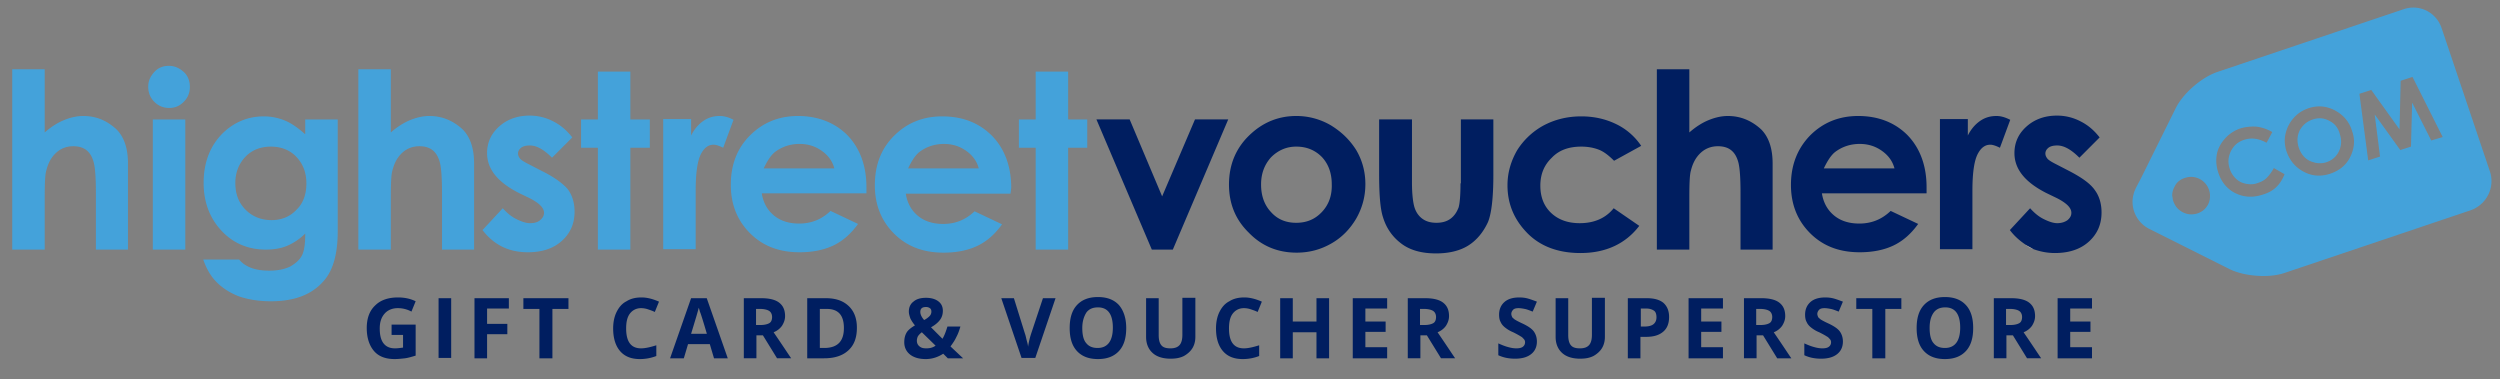 <svg width="409" height="62" fill="none" xmlns="http://www.w3.org/2000/svg"><rect width="100%" height="100%" fill="#808080" stroke="none"/><path d="M13.625 18.976c-1.063 0-2.125.25-3.188.689-1.062.438-2.124 1.127-3.124 2.004V11.335H2v29.497h5.313v-8.517c0-2.254.062-3.757.25-4.384.312-1.252.812-2.192 1.625-2.943.75-.689 1.687-1.065 2.812-1.065.813 0 1.563.188 2.125.627.563.438.938 1.064 1.188 1.941s.374 2.568.374 5.01v9.331h5.25v-14.09c0-2.443-.625-4.322-1.875-5.574-1.562-1.44-3.312-2.192-5.437-2.192zM30.313 19.54H25v21.292h5.313V19.54zM27.625 10.772c-.938 0-1.75.313-2.375 1.002-.625.689-1 1.44-1 2.38 0 1.002.313 1.816 1 2.505.688.689 1.5 1.002 2.438 1.002.937 0 1.687-.314 2.375-1.002.687-.69 1-1.503 1-2.443 0-.94-.313-1.816-1-2.442-.688-.626-1.5-1.002-2.438-1.002zM49.875 21.92c-1.125-1.003-2.188-1.754-3.25-2.193a9.1 9.1 0 0 0-3.438-.689c-2.624 0-4.874.94-6.75 2.756-2.062 2.067-3.124 4.76-3.124 8.141 0 3.132 1 5.762 2.937 7.829 1.938 2.066 4.375 3.068 7.25 3.068 1.313 0 2.438-.188 3.5-.626 1-.438 2-1.065 2.938-2.004 0 1.754-.188 2.943-.563 3.632-.375.69-1 1.253-1.875 1.754-.875.438-2 .689-3.438.689-1.124 0-2.062-.126-2.937-.439-.813-.313-1.5-.751-2-1.377H33.25c.5 1.44 1.188 2.693 2.188 3.695 1 1.002 2.187 1.753 3.624 2.317 1.438.5 3.188.814 5.25.814 3.938 0 6.813-1.127 8.75-3.445 1.438-1.69 2.188-4.32 2.188-7.953v-18.35h-5.313v2.38h-.062zM48.5 34.32c-1.063 1.126-2.438 1.69-4.063 1.69-1.687 0-3.124-.564-4.25-1.69-1.124-1.128-1.687-2.569-1.687-4.385 0-1.69.563-3.131 1.625-4.258 1.063-1.128 2.5-1.691 4.188-1.691 1.687 0 3.124.563 4.187 1.69 1.063 1.128 1.625 2.568 1.625 4.322 0 1.753-.5 3.256-1.625 4.321zM70.25 18.976c-1.063 0-2.125.25-3.188.689-1.062.438-2.124 1.127-3.124 2.004V11.335h-5.313v29.497h5.313v-8.517c0-2.254.062-3.757.25-4.384.312-1.252.812-2.192 1.624-2.943.75-.689 1.688-1.065 2.813-1.065.813 0 1.563.188 2.125.627.563.438.938 1.064 1.188 1.941s.374 2.568.374 5.01v9.331h5.25v-14.09c0-2.443-.624-4.322-1.874-5.574-1.563-1.44-3.376-2.192-5.438-2.192zM88.563 27.931l-1.938-1.002c-.875-.438-1.375-.751-1.563-1.002-.187-.25-.312-.5-.312-.814 0-.376.188-.689.5-.94.313-.25.813-.375 1.438-.375 1.124 0 2.312.689 3.624 2.004l3.313-3.32c-.875-1.127-1.875-2.003-3.125-2.63a8.24 8.24 0 0 0-3.875-.939c-2 0-3.688.626-5 1.816-1.313 1.19-1.938 2.63-1.938 4.322 0 2.63 1.75 4.76 5.188 6.513l1.813.876C88.25 33.255 89 34.006 89 34.82c0 .438-.188.814-.625 1.19-.438.376-1 .501-1.688.501-.624 0-1.374-.25-2.25-.689-.874-.438-1.562-1.065-2.187-1.753l-3.313 3.57c1.876 2.442 4.313 3.632 7.438 3.632 2.313 0 4.188-.627 5.563-1.88C93.311 38.14 94 36.575 94 34.633c0-1.44-.375-2.693-1.125-3.695-.813-.94-2.25-2.004-4.313-3.006zM103.125 11.711h-5.313v7.829h-2.75v4.634h2.75v16.658h5.313V24.174h3.188V19.54h-3.188V11.71zM117.75 18.976c-1 0-1.875.25-2.687.814-.813.564-1.501 1.378-2.001 2.38v-2.693H108.5V40.77h5.313V31.188c0-3.006.312-4.947.875-6.012.562-1.065 1.25-1.503 2.062-1.503.375 0 .938.188 1.563.5l1.687-4.57c-.812-.44-1.562-.627-2.25-.627zM130.562 18.976c-3.125 0-5.75 1.065-7.874 3.194-2.126 2.13-3.126 4.822-3.126 8.079 0 3.194 1.063 5.824 3.126 7.89 2.124 2.13 4.812 3.132 8.124 3.132 2.126 0 4-.376 5.563-1.127 1.562-.752 2.875-1.942 4-3.508l-4.5-2.129c-1.438 1.378-3.125 2.067-5.125 2.067-1.688 0-3.062-.439-4.125-1.315-1.062-.877-1.75-2.067-2-3.633h17.125v-1.002c0-3.507-1.062-6.388-3.125-8.517-2-2.004-4.75-3.131-8.063-3.131zm-5.625 8.58c.625-1.316 1.25-2.255 1.938-2.756 1.125-.814 2.437-1.253 3.937-1.253 1.376 0 2.563.376 3.626 1.128 1.062.751 1.749 1.69 2.062 2.88h-11.563zM165.438 30.75c0-3.507-1.063-6.388-3.126-8.517-2.124-2.13-4.812-3.194-8.187-3.194-3.125 0-5.75 1.064-7.875 3.194-2.125 2.129-3.125 4.822-3.125 8.078 0 3.194 1.062 5.825 3.125 7.891 2.125 2.13 4.812 3.132 8.125 3.132 2.125 0 4-.376 5.562-1.128 1.563-.751 2.875-1.941 4-3.507l-4.5-2.13c-1.437 1.379-3.125 2.068-5.125 2.068-1.687 0-3.062-.439-4.125-1.316-1.062-.876-1.749-2.066-1.999-3.632h17.124l.126-.94zm-16.876-3.194c.625-1.315 1.25-2.255 1.938-2.756 1.125-.814 2.438-1.252 3.937-1.252 1.375 0 2.563.375 3.625 1.127 1.063.752 1.751 1.69 2.063 2.88h-11.563zM174.75 11.711h-5.313v7.829h-2.749v4.634h2.749v16.658h5.313V24.174h3.125V19.54h-3.125V11.71z" fill="#44A2DA"/><path d="M190.125 32.127l-5.312-12.588h-5.438l9.062 21.293h3.438l9.062-21.293H195.5l-5.375 12.588zM217.687 20.479a11.136 11.136 0 0 0-5.625-1.503c-2.75 0-5.25.94-7.375 2.88-2.437 2.193-3.625 5.01-3.625 8.33 0 3.131 1.063 5.761 3.25 7.89 2.125 2.193 4.75 3.257 7.813 3.257 2.062 0 3.937-.5 5.687-1.503 1.75-1.002 3.063-2.38 4.063-4.07 1-1.754 1.5-3.633 1.5-5.637 0-2.004-.5-3.883-1.5-5.573-1.063-1.691-2.438-3.006-4.188-4.071zm-1.437 14.216c-1.125 1.19-2.5 1.754-4.188 1.754-1.687 0-3.062-.564-4.125-1.754-1.062-1.127-1.625-2.63-1.625-4.51 0-1.815.563-3.256 1.625-4.445 1.125-1.128 2.5-1.754 4.125-1.754 1.688 0 3.063.564 4.188 1.69 1.062 1.128 1.625 2.631 1.625 4.447.062 1.88-.5 3.382-1.625 4.572zM238.938 29.998c0 2.004-.125 3.32-.313 3.945-.312.815-.75 1.44-1.375 1.88-.625.438-1.375.625-2.25.625s-1.625-.188-2.25-.626-1.063-1.065-1.313-1.816c-.25-.752-.437-2.192-.437-4.133V19.539h-5.375v8.893c0 3.382.188 5.762.625 7.077.563 1.879 1.625 3.32 3.062 4.384 1.438 1.065 3.313 1.566 5.626 1.566 2.125 0 3.937-.439 5.312-1.316 1.375-.876 2.438-2.192 3.188-3.82.562-1.378.875-3.945.875-7.64v-9.144H239v10.459h-.062zM258.687 23.986c1.125 0 2.063.188 2.875.5.813.314 1.625.94 2.5 1.817l4.438-2.442a10.34 10.34 0 0 0-4.125-3.57c-1.688-.814-3.563-1.253-5.688-1.253-2.25 0-4.312.501-6.187 1.503a11.732 11.732 0 0 0-4.313 4.071c-1 1.754-1.562 3.632-1.562 5.7 0 3.005 1.063 5.573 3.187 7.765 2.125 2.192 5.063 3.319 8.75 3.319 4.125 0 7.375-1.503 9.625-4.447L264 34.07c-1.313 1.628-3.188 2.442-5.563 2.442-1.937 0-3.5-.564-4.687-1.69-1.188-1.128-1.75-2.631-1.75-4.447 0-1.88.625-3.382 1.875-4.572 1.187-1.253 2.812-1.816 4.812-1.816zM282.687 18.976c-1.062 0-2.125.25-3.187.689-1.063.438-2.125 1.127-3.125 2.004V11.335h-5.313v29.497h5.313v-8.517c0-2.254.062-3.757.25-4.384.312-1.252.812-2.192 1.625-2.943.75-.689 1.687-1.065 2.812-1.065.813 0 1.563.188 2.125.627.563.438.938 1.064 1.188 1.941s.375 2.568.375 5.01v9.331H290v-14.09c0-2.443-.625-4.322-1.875-5.574-1.563-1.44-3.375-2.192-5.438-2.192zM304 18.976c-3.125 0-5.75 1.065-7.875 3.194-2.062 2.13-3.125 4.822-3.125 8.079 0 3.194 1.063 5.824 3.125 7.89 2.125 2.13 4.813 3.132 8.125 3.132 2.125 0 4-.376 5.563-1.127 1.562-.752 2.875-1.942 4-3.508l-4.5-2.129c-1.438 1.378-3.125 2.067-5.125 2.067-1.688 0-3.063-.439-4.125-1.315-1.063-.877-1.75-2.067-2-3.633h17.125v-1.002c0-3.507-1.063-6.388-3.125-8.517-2-2.004-4.688-3.131-8.063-3.131zm-5.625 8.58c.625-1.316 1.25-2.255 1.938-2.756 1.125-.814 2.437-1.253 3.937-1.253 1.375 0 2.563.376 3.625 1.128 1.063.751 1.75 1.69 2.063 2.88h-11.563zM326.625 18.976c-1 0-1.875.25-2.687.814-.813.564-1.501 1.378-2.001 2.38v-2.693h-4.562V40.77h5.313V31.188c0-3.006.312-4.947.875-6.012.562-1.065 1.25-1.503 2.062-1.503.375 0 .938.188 1.563.5l1.687-4.57c-.875-.44-1.562-.627-2.25-.627zM332.688 40.77c1.062.375 2.187.626 3.5.626 2.312 0 4.187-.626 5.562-1.879 1.375-1.252 2.062-2.818 2.062-4.76 0-1.44-.374-2.692-1.124-3.694-.75-1.065-2.188-2.067-4.25-3.132L336.5 26.93c-.875-.438-1.375-.751-1.562-1.002-.188-.25-.313-.5-.313-.814 0-.376.188-.689.5-.94.313-.25.813-.375 1.438-.375 1.125 0 2.312.689 3.625 2.004l3.312-3.32c-.875-1.127-1.875-2.003-3.125-2.63a8.238 8.238 0 0 0-3.875-.939c-2 0-3.687.626-5 1.816-1.312 1.19-1.937 2.63-1.937 4.322 0 2.63 1.749 4.76 5.187 6.513l1.813.876c1.562.815 2.312 1.566 2.312 2.38 0 .438-.187.814-.625 1.19-.437.313-1 .501-1.687.501-.625 0-1.375-.25-2.25-.689-.875-.438-1.563-1.065-2.188-1.753l-3.313 3.57c.75 1.001 1.626 1.753 2.563 2.38" fill="#001E60"/><path d="M331.312 40.08c.438.251.876.502 1.376.69l-1.376-.69z" fill="#fff"/><path d="M407.375 28.12l-7.938-23.548c-.875-2.568-3.625-3.946-6.187-3.07l-30.5 10.272c-2.563.876-5.625 3.507-6.813 5.95l-5.125 10.332-.625 1.253-.625 1.19-.187.376c-.125.313-.25.563-.313.876-.625 2.192.438 4.635 2.563 5.7l13.125 6.575c2.437 1.19 6.437 1.503 9 .626l30.5-10.27c2.562-.94 3.937-3.695 3.125-6.263zM358.5 35.07c-1 0-1.875-.5-2.438-1.19-.312-.438-.562-.939-.625-1.502 0-.126-.062-.25-.062-.376 0-.564.125-1.002.437-1.566.75-1.503 2.625-1.503 2.625-1.503a3.137 3.137 0 0 1 3.125 3.132c0 1.753-1.375 3.006-3.062 3.006zm13.75-4.32c-.563.5-1.313.876-2.188 1.127-1.625.5-3.062.375-4.437-.313-1.313-.69-2.25-1.817-2.75-3.445-.313-1.002-.375-2.004-.188-2.943.188-.94.688-1.816 1.375-2.568a5.82 5.82 0 0 1 2.563-1.628 7.492 7.492 0 0 1 2.625-.25c.875.124 1.75.438 2.5.876l-.938 1.753c-1.25-.688-2.437-.876-3.625-.5-1 .313-1.687.876-2.187 1.816-.438.876-.563 1.816-.25 2.818a3.805 3.805 0 0 0 1 1.69c.437.44 1 .752 1.687.878.625.125 1.313.125 1.938-.126.562-.188 1.062-.438 1.437-.814.375-.376.813-.94 1.188-1.628l1.75 1.002c-.375 1.002-.938 1.753-1.5 2.254zm12.25-5.073c-.688 1.377-1.813 2.254-3.313 2.755-1.562.501-3 .376-4.375-.376-1.375-.751-2.25-1.878-2.75-3.319-.312-1.002-.375-1.941-.125-2.943a5.711 5.711 0 0 1 1.375-2.568c.688-.751 1.5-1.252 2.5-1.566 1.438-.438 2.875-.313 4.25.439 1.375.751 2.313 1.879 2.75 3.382.5 1.377.375 2.818-.312 4.196zm13.25-2.693l-3.125-6.2-.188 7.202-1.75.563-4.187-5.824.875 6.889-1.938.626L386 15.343l1.937-.626 4.625 6.45.188-7.953 1.937-.626 4.938 9.832-1.875.564z" fill="#44A2DA"/><path d="M381.125 19.79c-.875-.501-1.812-.564-2.75-.25-.937.312-1.625.876-2.125 1.753-.438.877-.5 1.816-.187 2.818.375 1.127 1.062 1.941 2.062 2.317.812.313 1.625.376 2.438.125.937-.313 1.625-.876 2.062-1.753.438-.877.5-1.816.187-2.818-.25-1.002-.812-1.754-1.687-2.192z" fill="#44A2DA"/><path d="M64.125 53.107H68v5.073c-.625.188-1.25.376-1.75.438-.563.063-1.125.125-1.688.125-1.5 0-2.624-.438-3.374-1.315C60.438 56.552 60 55.3 60 53.671c0-1.566.438-2.818 1.375-3.695.875-.877 2.125-1.315 3.75-1.315 1 0 2 .188 2.875.626l-.688 1.69a4.616 4.616 0 0 0-2.25-.563c-.874 0-1.624.313-2.124.877-.563.626-.813 1.44-.813 2.442 0 1.065.188 1.88.625 2.443.438.563 1.063.814 1.875.814.438 0 .875-.063 1.313-.125v-2.067h-1.876v-1.69h.063zM71.75 58.618v-9.832h2.063v9.77H71.75v.062zM79.688 58.618h-2.063v-9.832h5.625v1.69h-3.563v2.506H83v1.69h-3.313v3.946zM90.313 58.618H88.25V50.54h-2.625v-1.753H93v1.753h-2.625v8.08h-.063zM104.875 50.414c-.75 0-1.375.313-1.813.877-.437.564-.625 1.378-.625 2.442 0 2.192.813 3.257 2.438 3.257.687 0 1.5-.188 2.5-.501v1.754a7.341 7.341 0 0 1-2.688.5c-1.437 0-2.499-.438-3.249-1.315-.75-.876-1.126-2.129-1.126-3.695 0-1.002.188-1.941.563-2.693.375-.751.875-1.377 1.625-1.753.687-.438 1.5-.626 2.437-.626.938 0 1.875.25 2.875.688l-.687 1.691c-.375-.187-.75-.313-1.125-.438a3.531 3.531 0 0 0-1.125-.188zM116.813 58.618l-.688-2.317h-3.562l-.688 2.317h-2.25l3.438-9.832h2.562l3.438 9.832h-2.25zm-1.188-4.07c-.625-2.13-1-3.32-1.125-3.57-.062-.25-.125-.501-.187-.627-.125.564-.563 2.005-1.25 4.26h2.562v-.063zM123.75 54.86v3.758h-2.062v-9.832h2.875c1.312 0 2.312.25 2.937.751s.938 1.19.938 2.192c0 .564-.188 1.065-.5 1.566-.313.438-.75.814-1.375 1.065 1.5 2.191 2.437 3.632 2.875 4.258h-2.313l-2.312-3.757h-1.063zm0-1.69h.688c.625 0 1.124-.126 1.437-.313.312-.188.438-.564.438-1.002 0-.439-.188-.815-.5-1.002-.313-.188-.813-.314-1.501-.314h-.625v2.63h.063zM140.187 53.608c0 1.628-.437 2.818-1.375 3.695-.937.877-2.25 1.315-4 1.315h-2.75v-9.832h3.063c1.625 0 2.812.438 3.687 1.252.938.877 1.375 2.067 1.375 3.57zm-2.125.063c0-2.13-.937-3.132-2.812-3.132h-1.125v6.388H135c2.062-.062 3.062-1.127 3.062-3.256zM157.563 58.618h-2.5l-.75-.751c-.875.563-1.813.876-2.875.876-1.063 0-1.938-.25-2.563-.751-.625-.501-.937-1.19-.937-2.004 0-.627.125-1.127.375-1.566.25-.438.75-.814 1.375-1.19a5.836 5.836 0 0 1-.75-1.127c-.125-.376-.251-.752-.251-1.127 0-.69.251-1.253.751-1.629.5-.438 1.187-.626 2.062-.626.813 0 1.5.188 2 .564.5.376.75.877.75 1.565 0 .501-.125 1.003-.437 1.44-.313.44-.813.878-1.5 1.253l1.875 1.88c.312-.502.562-1.19.812-2.005h2.125c-.187.626-.375 1.19-.687 1.754-.25.563-.625 1.064-.938 1.503l2.063 1.941zM150 55.738c0 .375.125.688.438.939.312.25.625.313 1.125.313.562 0 1.062-.125 1.5-.439l-2.25-2.192c-.25.188-.438.376-.625.627a1.67 1.67 0 0 0-.188.751zm2.375-4.76c0-.25-.062-.439-.25-.564a1.053 1.053 0 0 0-.625-.188c-.312 0-.562.063-.687.188-.188.125-.25.376-.25.626 0 .376.187.815.625 1.316.375-.188.687-.439.875-.627a1.04 1.04 0 0 0 .312-.751zM170.625 48.786h2.062l-3.312 9.77h-2.25l-3.313-9.77h2.063l1.812 5.824c.125.313.188.752.313 1.19.125.438.187.752.187.94a13.46 13.46 0 0 1 .5-2.13l1.938-5.824zM184.25 53.67c0 1.629-.375 2.881-1.187 3.758-.813.877-1.938 1.315-3.438 1.315-1.5 0-2.625-.438-3.438-1.315-.812-.877-1.187-2.13-1.187-3.757 0-1.629.375-2.881 1.187-3.758.813-.877 1.938-1.315 3.438-1.315 1.5 0 2.625.438 3.438 1.315.75.877 1.187 2.13 1.187 3.758zm-7.188 0c0 1.065.188 1.942.625 2.443.438.564 1.063.814 1.875.814 1.625 0 2.5-1.127 2.5-3.319s-.812-3.32-2.437-3.32c-.813 0-1.438.251-1.875.815-.438.689-.688 1.503-.688 2.568zM195.562 48.786v6.325c0 .752-.187 1.378-.499 1.879-.313.5-.813.94-1.376 1.252-.625.314-1.312.439-2.187.439-1.25 0-2.25-.313-2.937-.94-.688-.626-1.063-1.503-1.063-2.63v-6.325h2.062v6.012c0 .751.126 1.315.438 1.69.313.377.812.502 1.5.502.687 0 1.187-.188 1.5-.564.312-.376.438-.94.438-1.69v-6.013h2.124v.063zM203.5 50.414c-.75 0-1.375.313-1.812.877-.438.564-.625 1.378-.625 2.442 0 2.192.812 3.257 2.437 3.257.688 0 1.5-.188 2.5-.501v1.754a7.337 7.337 0 0 1-2.688.5c-1.437 0-2.499-.438-3.249-1.315-.75-.876-1.125-2.129-1.125-3.695 0-1.002.187-1.941.562-2.693.375-.751.875-1.377 1.625-1.753.687-.438 1.5-.626 2.438-.626.937 0 1.875.25 2.875.688l-.688 1.691c-.375-.187-.75-.313-1.125-.438a3.531 3.531 0 0 0-1.125-.188zM217.437 58.618h-2.062V54.36H211.5v4.258h-2.062v-9.832h2.062v3.82h3.875v-3.82h2.062v9.832zM226.938 58.618h-5.626v-9.832h5.626v1.69h-3.563v2.13h3.313v1.691h-3.313v2.505h3.563v1.816zM232.375 54.86v3.758h-2.063v-9.832h2.875c1.313 0 2.313.25 2.938.751s.937 1.19.937 2.192c0 .564-.187 1.065-.5 1.566-.312.438-.75.814-1.375 1.065 1.5 2.191 2.438 3.632 2.875 4.258h-2.312l-2.313-3.757h-1.062zm0-1.69h.687c.625 0 1.126-.126 1.438-.313.313-.188.437-.564.437-1.002 0-.439-.187-.815-.5-1.002-.312-.188-.812-.314-1.499-.314h-.625v2.63h.062zM251.437 55.863c0 .876-.312 1.565-.937 2.066-.625.501-1.5.752-2.625.752-1.063 0-1.938-.188-2.75-.564v-1.941c.687.313 1.187.5 1.687.626.438.125.875.188 1.25.188.438 0 .813-.063 1.063-.25a.893.893 0 0 0 .375-.752.712.712 0 0 0-.188-.501c-.125-.125-.25-.313-.5-.439-.187-.125-.625-.375-1.25-.688a5.3 5.3 0 0 1-1.375-.815c-.312-.25-.562-.563-.687-.876-.188-.313-.25-.752-.25-1.19 0-.877.312-1.566.875-2.067.562-.5 1.375-.751 2.437-.751.5 0 1 .062 1.438.188.437.125.937.313 1.437.5l-.687 1.629c-.5-.188-.938-.376-1.313-.439-.312-.062-.687-.125-1-.125-.375 0-.687.063-.875.25-.187.189-.312.44-.312.69 0 .188.062.313.125.5.062.126.25.251.375.376.187.126.625.376 1.312.69.938.438 1.563.876 1.875 1.314.313.439.5 1.002.5 1.629zM262.562 48.786v6.325c0 .752-.187 1.378-.5 1.879-.312.5-.812.94-1.375 1.252-.625.314-1.312.439-2.187.439-1.25 0-2.25-.313-2.938-.94-.687-.626-1.062-1.503-1.062-2.63v-6.325h2.062v6.012c0 .751.126 1.315.438 1.69.313.377.812.502 1.5.502.687 0 1.187-.188 1.5-.564.312-.376.438-.94.438-1.69v-6.013h2.124v.063zM273.063 51.855c0 1.064-.313 1.878-1 2.442-.688.564-1.563.814-2.813.814h-.875v3.507h-2.063v-9.832h3.126c1.187 0 2.062.25 2.687.751.625.564.938 1.316.938 2.318zm-4.688 1.565h.688c.625 0 1.125-.125 1.437-.376.313-.25.5-.626.5-1.127 0-.5-.125-.877-.375-1.064-.25-.188-.687-.376-1.25-.376h-.937v2.943h-.063zM281.875 58.618h-5.625v-9.832h5.625v1.69h-3.563v2.13h3.313v1.691h-3.313v2.505h3.563v1.816zM287.375 54.86v3.758h-2.063v-9.832h2.876c1.312 0 2.312.25 2.937.751s.937 1.19.937 2.192c0 .564-.187 1.065-.499 1.566a3.026 3.026 0 0 1-1.376 1.065c1.5 2.191 2.438 3.632 2.875 4.258h-2.312l-2.312-3.757h-1.063zm0-1.69h.687c.625 0 1.126-.126 1.438-.313.313-.188.437-.564.437-1.002 0-.439-.187-.815-.499-1.002-.313-.188-.813-.314-1.5-.314h-.625v2.63h.062zM301.5 55.863c0 .876-.312 1.565-.937 2.066-.625.501-1.5.752-2.625.752-1.063 0-1.938-.188-2.75-.564v-1.941c.687.313 1.187.5 1.687.626.438.125.875.188 1.25.188.438 0 .813-.063 1.063-.25a.892.892 0 0 0 .374-.752.712.712 0 0 0-.187-.501c-.125-.125-.25-.313-.5-.439-.187-.125-.625-.375-1.25-.688a5.3 5.3 0 0 1-1.375-.815c-.312-.25-.562-.563-.687-.876-.188-.313-.25-.752-.25-1.19 0-.877.312-1.566.875-2.067.562-.5 1.374-.751 2.437-.751.5 0 1 .062 1.438.188.437.125.937.313 1.437.5l-.688 1.629c-.5-.188-.937-.376-1.312-.439-.312-.062-.687-.125-1-.125-.375 0-.687.063-.875.25-.187.189-.312.44-.312.69 0 .188.062.313.125.5.062.126.25.251.375.376.187.126.625.376 1.312.69.938.438 1.563.876 1.875 1.314.313.439.5 1.002.5 1.629zM308.375 58.618h-2.062V50.54h-2.625v-1.753h7.375v1.753h-2.625v8.08h-.063zM322.812 53.67c0 1.629-.375 2.881-1.187 3.758-.813.877-1.938 1.315-3.438 1.315-1.5 0-2.625-.438-3.437-1.315-.813-.877-1.188-2.13-1.188-3.757 0-1.629.375-2.881 1.188-3.758.812-.877 1.937-1.315 3.437-1.315 1.5 0 2.625.438 3.438 1.315.812.877 1.187 2.13 1.187 3.758zm-7.125 0c0 1.065.188 1.942.625 2.443.438.564 1.063.814 1.875.814 1.625 0 2.5-1.127 2.5-3.319s-.812-3.32-2.437-3.32c-.813 0-1.438.251-1.875.815-.5.689-.688 1.503-.688 2.568zM328.25 54.86v3.758h-2.062v-9.832h2.874c1.313 0 2.313.25 2.938.751s.937 1.19.937 2.192c0 .564-.187 1.065-.5 1.566-.312.438-.75.814-1.375 1.065 1.5 2.191 2.438 3.632 2.875 4.258h-2.312l-2.313-3.757h-1.062zm0-1.69h.687c.625 0 1.125-.126 1.438-.313.312-.188.437-.564.437-1.002 0-.439-.187-.815-.5-1.002-.312-.188-.812-.314-1.5-.314h-.625v2.63h.063zM342.25 58.618h-5.625v-9.832h5.625v1.69h-3.562v2.13H342v1.691h-3.312v2.505h3.562v1.816z" fill="#001E60"/></svg>